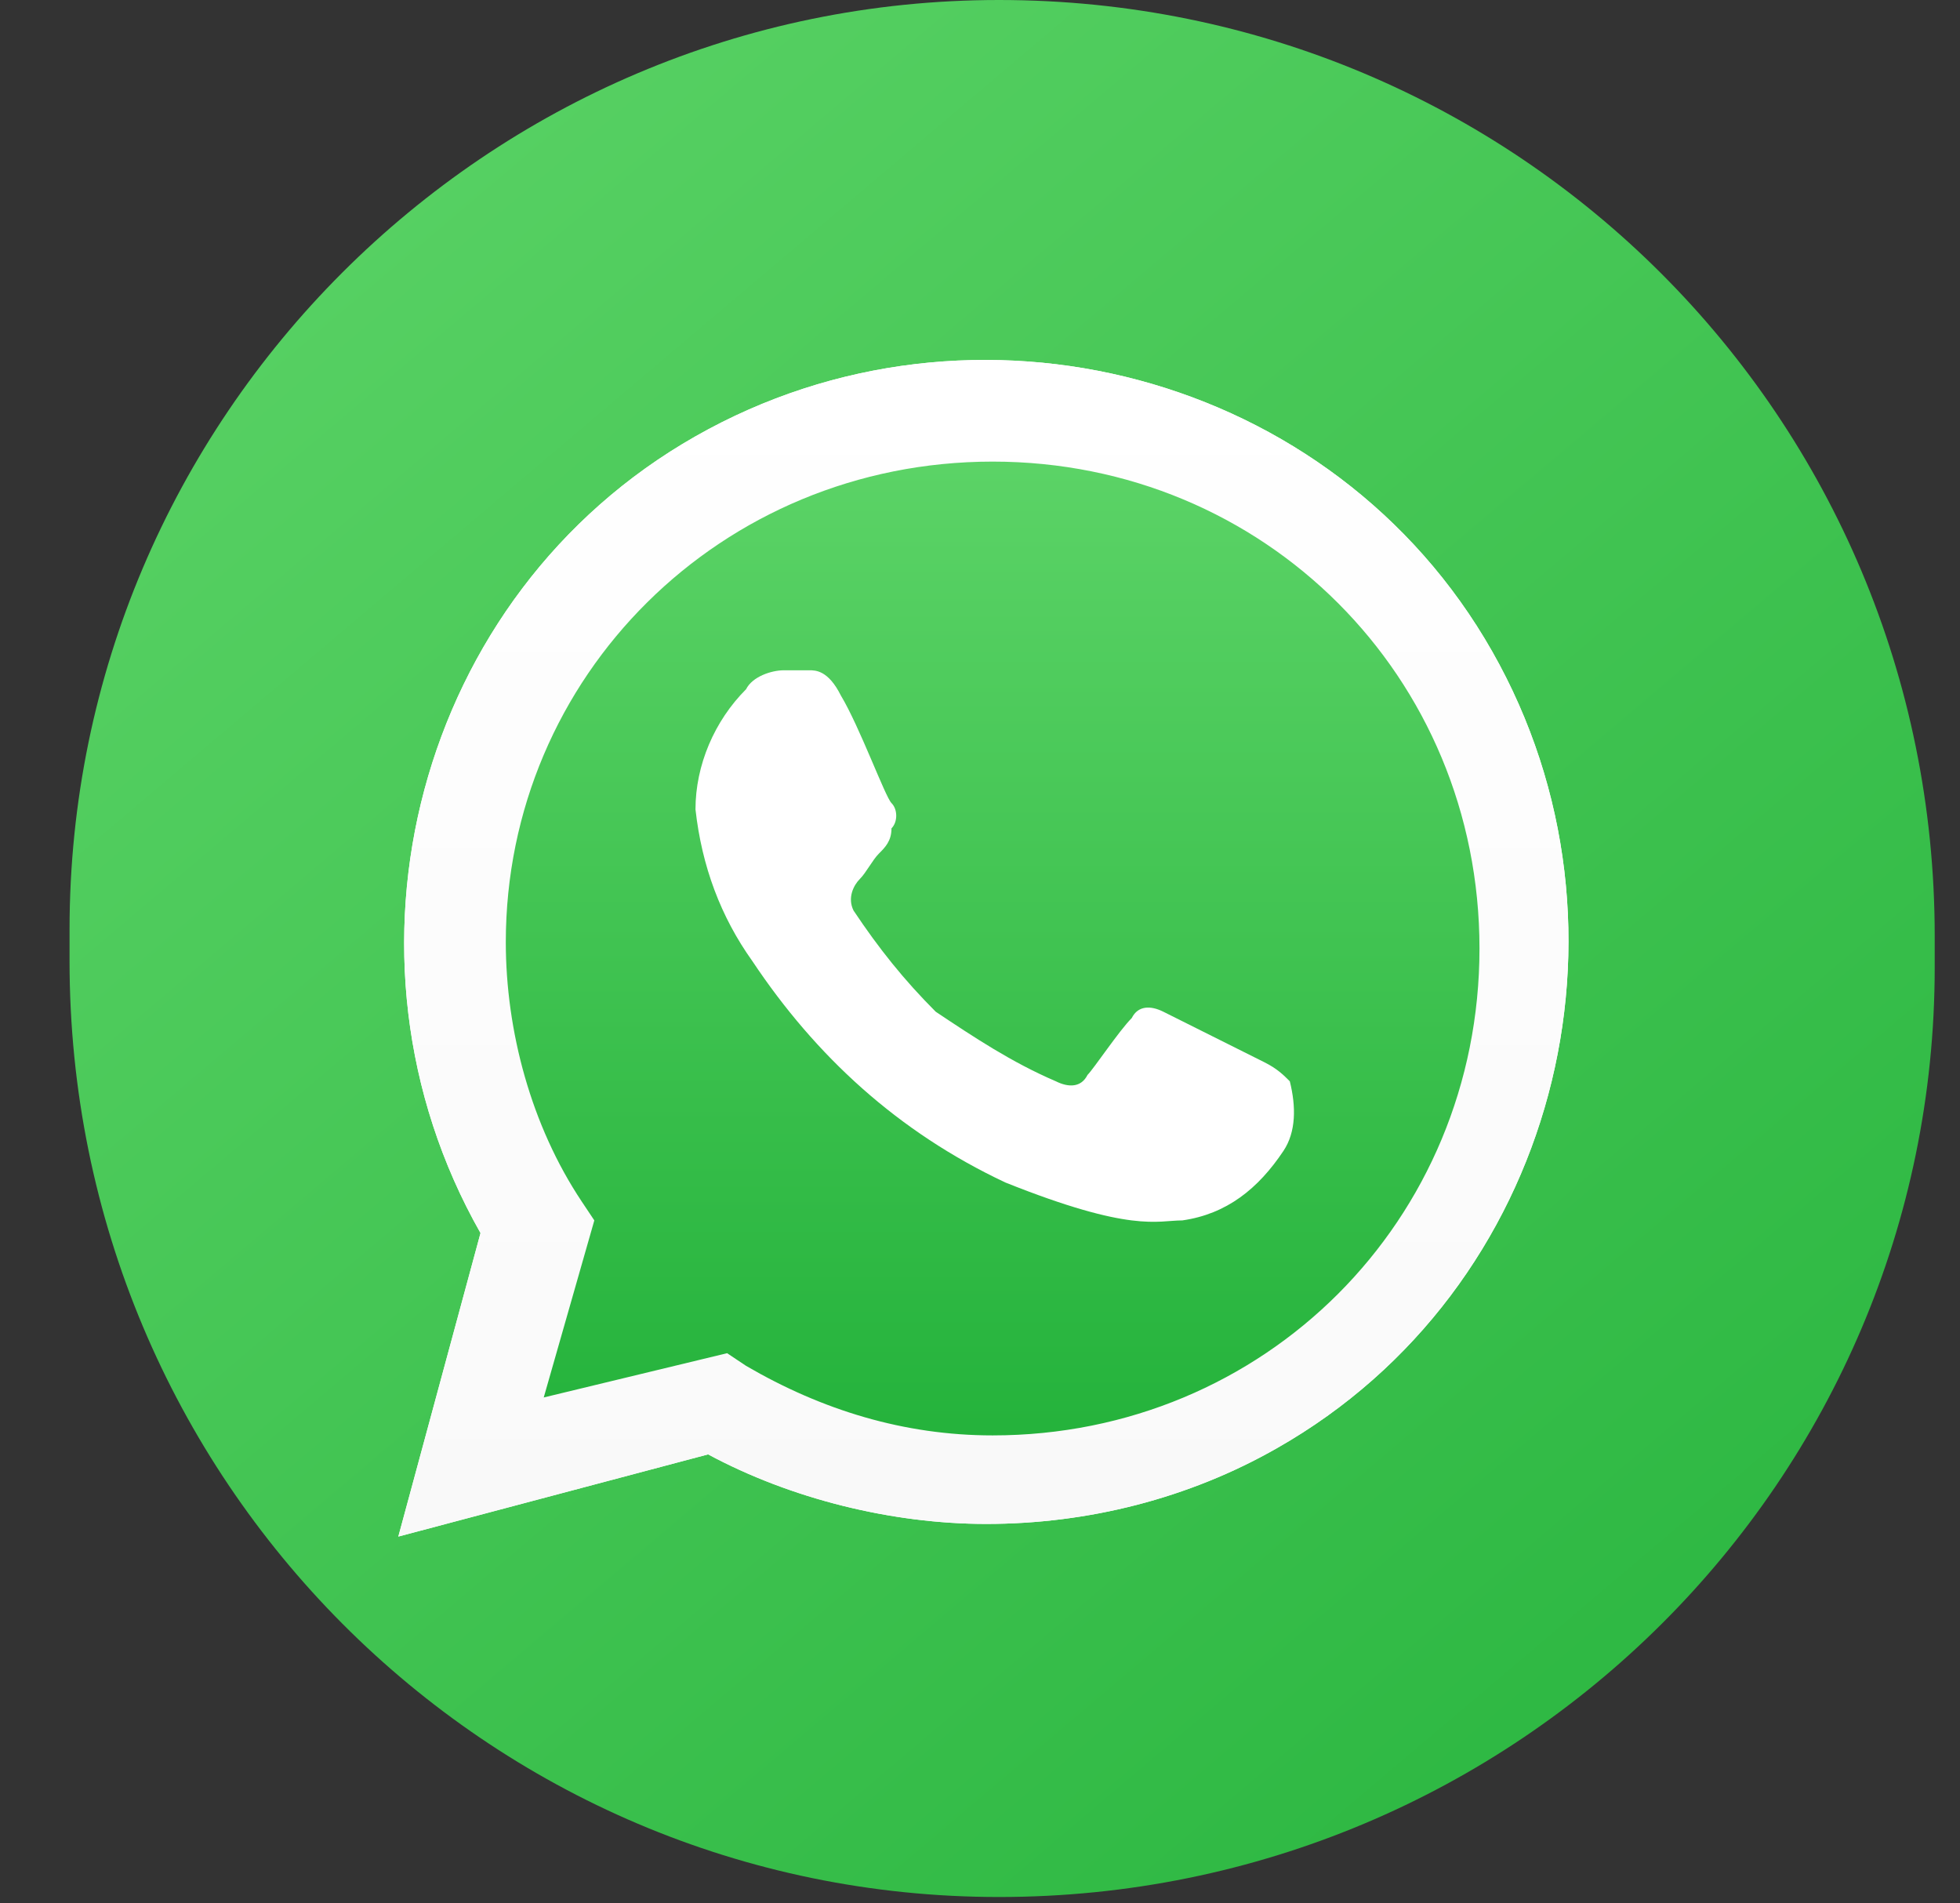 <svg xmlns="http://www.w3.org/2000/svg" xmlns:xlink="http://www.w3.org/1999/xlink" id="&#x5716;&#x5C64;_1" x="0px" y="0px" viewBox="0 0 31 30.1" style="enable-background:new 0 0 31 30.1;" xml:space="preserve"><rect x="0" y="0" width="31" height="30.1" fill="#333333" stroke="none"/><style type="text/css">	.st0{fill:url(#SVGID_1_);}	.st1{fill:#FFFFFF;}	.st2{fill:url(#SVGID_2_);}	.st3{fill:url(#SVGID_3_);}	.st4{fill-rule:evenodd;clip-rule:evenodd;fill:#FFFFFF;}</style><g>			<linearGradient id="SVGID_1_" gradientUnits="userSpaceOnUse" x1="32.743" y1="2002.941" x2="1.104" y2="1965.603" gradientTransform="matrix(1 0 0 1 0 -1968)">		<stop offset="0" style="stop-color:#20B038"></stop>		<stop offset="1" style="stop-color:#60D66A"></stop>	</linearGradient>	<path class="st0" d="M15.8,30L15.8,30C7.7,30,1.1,23.4,1.1,15.2v-0.5C1.1,6.6,7.7,0,15.8,0l0,0C24,0,30.6,6.6,30.6,14.8v0.5  C30.6,23.4,24,30,15.8,30z"></path>	<path class="st1" d="M6.3,24.3l1.3-4.8C5.1,15.1,6.6,9.4,11,6.9s10.1-1,12.6,3.4s1,10.1-3.4,12.6c-1.4,0.8-3,1.2-4.6,1.2l0,0  c-1.5,0-3.1-0.4-4.4-1.1L6.3,24.3z M11.5,21.4l0.3,0.2c1.2,0.7,2.5,1.1,3.9,1.1l0,0c4.3,0,7.7-3.4,7.7-7.7S20,7.3,15.7,7.3  S8,10.7,8,14.9c0,1.4,0.4,2.9,1.2,4.1l0.2,0.3l-0.8,2.8L11.5,21.4z"></path>			<linearGradient id="SVGID_2_" gradientUnits="userSpaceOnUse" x1="15.606" y1="1992" x2="15.606" y2="1973.961" gradientTransform="matrix(1 0 0 1 0 -1968)">		<stop offset="0" style="stop-color:#20B038"></stop>		<stop offset="1" style="stop-color:#60D66A"></stop>	</linearGradient>	<path class="st2" d="M6.6,24l1.3-4.6c-2.5-4.3-1-9.7,3.3-12.2s9.7-1,12.2,3.3s1,9.7-3.3,12.2c-1.4,0.8-2.9,1.2-4.5,1.2l0,0  c-1.5,0-3-0.4-4.3-1.1L6.6,24z"></path>			<linearGradient id="SVGID_3_" gradientUnits="userSpaceOnUse" x1="15.554" y1="1992.331" x2="15.554" y2="1973.645" gradientTransform="matrix(1 0 0 1 0 -1968)">		<stop offset="0" style="stop-color:#F9F9F9"></stop>		<stop offset="1" style="stop-color:#FFFFFF"></stop>	</linearGradient>	<path class="st3" d="M6.3,24.3l1.3-4.8C5.1,15.1,6.6,9.4,11,6.9s10.1-1,12.6,3.4s1,10.1-3.4,12.6c-1.4,0.8-3,1.2-4.6,1.2l0,0  c-1.5,0-3.1-0.4-4.4-1.1L6.3,24.3z M11.5,21.4l0.3,0.2c1.2,0.7,2.5,1.1,3.9,1.1l0,0c4.3,0,7.7-3.4,7.7-7.7S20,7.3,15.7,7.3  S8,10.7,8,14.9c0,1.4,0.4,2.9,1.2,4.1l0.2,0.3l-0.8,2.8L11.5,21.4z"></path>	<path class="st4" d="M13.3,11c-0.2-0.4-0.4-0.4-0.5-0.4s-0.3,0-0.4,0c-0.2,0-0.5,0.1-0.6,0.3c-0.5,0.5-0.8,1.2-0.8,1.9  c0.1,0.9,0.4,1.7,0.9,2.4c1,1.5,2.3,2.7,4,3.5c2,0.8,2.4,0.6,2.8,0.6c0.7-0.1,1.2-0.5,1.6-1.1c0.2-0.3,0.2-0.7,0.1-1.1  c-0.1-0.1-0.2-0.2-0.4-0.3s-1.4-0.7-1.6-0.8s-0.4-0.1-0.5,0.1c-0.2,0.2-0.6,0.8-0.7,0.9c-0.1,0.2-0.3,0.2-0.5,0.1  c-0.7-0.3-1.3-0.7-1.9-1.1c-0.5-0.5-0.9-1-1.3-1.6c-0.1-0.2,0-0.4,0.1-0.5s0.2-0.3,0.3-0.4c0.1-0.1,0.2-0.2,0.2-0.4  c0.1-0.1,0.1-0.3,0-0.4C14,12.6,13.6,11.5,13.3,11z"></path></g></svg>